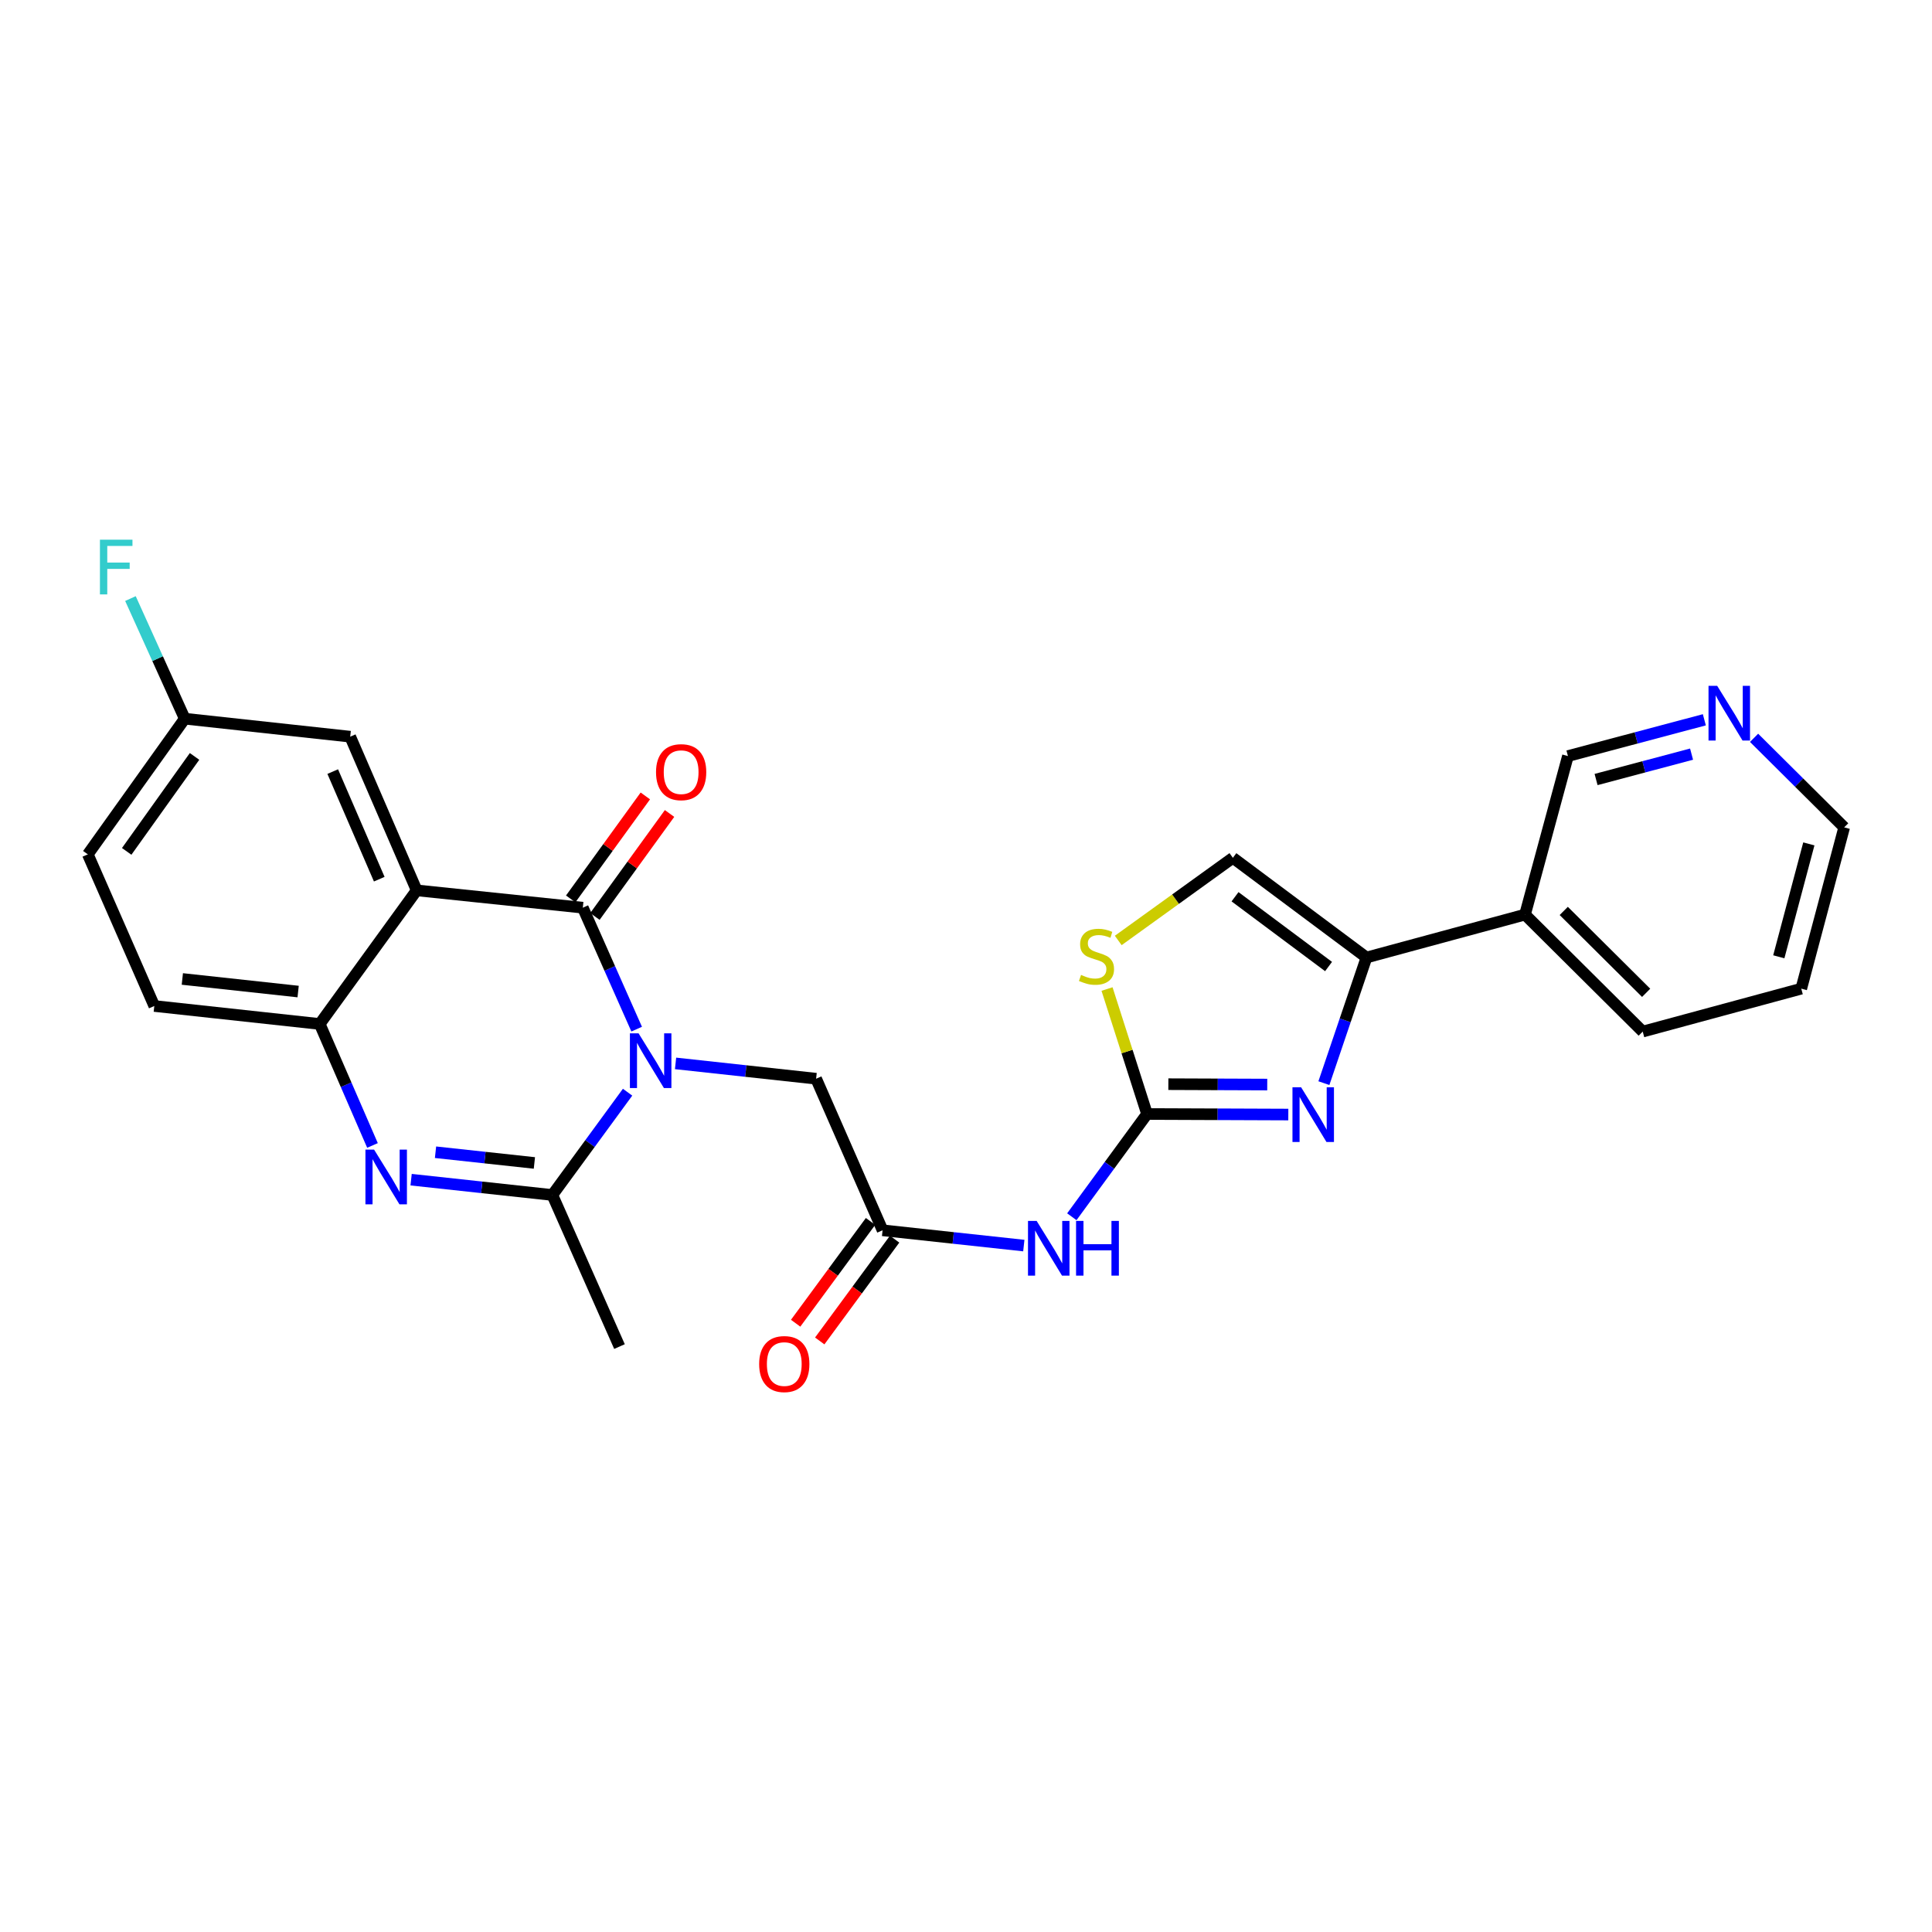 <?xml version='1.0' encoding='iso-8859-1'?>
<svg version='1.1' baseProfile='full'
              xmlns='http://www.w3.org/2000/svg'
                      xmlns:rdkit='http://www.rdkit.org/xml'
                      xmlns:xlink='http://www.w3.org/1999/xlink'
                  xml:space='preserve'
width='1000px' height='1000px' viewBox='0 0 1000 1000'>
<!-- END OF HEADER -->
<rect style='opacity:1.0;fill:#FFFFFF;stroke:none' width='1000' height='1000' x='0' y='0'> </rect>
<path class='bond-0' d='M 329.538,532.681 L 315.6,501.248' style='fill:none;fill-rule:evenodd;stroke:#0000FF;stroke-width:6px;stroke-linecap:butt;stroke-linejoin:miter;stroke-opacity:1' />
<path class='bond-0' d='M 315.6,501.248 L 301.663,469.816' style='fill:none;fill-rule:evenodd;stroke:#000000;stroke-width:6px;stroke-linecap:butt;stroke-linejoin:miter;stroke-opacity:1' />
<path class='bond-2' d='M 324.837,565.32 L 305.368,591.921' style='fill:none;fill-rule:evenodd;stroke:#0000FF;stroke-width:6px;stroke-linecap:butt;stroke-linejoin:miter;stroke-opacity:1' />
<path class='bond-2' d='M 305.368,591.921 L 285.898,618.522' style='fill:none;fill-rule:evenodd;stroke:#000000;stroke-width:6px;stroke-linecap:butt;stroke-linejoin:miter;stroke-opacity:1' />
<path class='bond-12' d='M 349.671,550.411 L 386.044,554.374' style='fill:none;fill-rule:evenodd;stroke:#0000FF;stroke-width:6px;stroke-linecap:butt;stroke-linejoin:miter;stroke-opacity:1' />
<path class='bond-12' d='M 386.044,554.374 L 422.418,558.338' style='fill:none;fill-rule:evenodd;stroke:#000000;stroke-width:6px;stroke-linecap:butt;stroke-linejoin:miter;stroke-opacity:1' />
<path class='bond-1' d='M 301.663,469.816 L 215.669,460.846' style='fill:none;fill-rule:evenodd;stroke:#000000;stroke-width:6px;stroke-linecap:butt;stroke-linejoin:miter;stroke-opacity:1' />
<path class='bond-15' d='M 307.93,474.358 L 327.244,447.707' style='fill:none;fill-rule:evenodd;stroke:#000000;stroke-width:6px;stroke-linecap:butt;stroke-linejoin:miter;stroke-opacity:1' />
<path class='bond-15' d='M 327.244,447.707 L 346.558,421.057' style='fill:none;fill-rule:evenodd;stroke:#FF0000;stroke-width:6px;stroke-linecap:butt;stroke-linejoin:miter;stroke-opacity:1' />
<path class='bond-15' d='M 295.395,465.274 L 314.709,438.623' style='fill:none;fill-rule:evenodd;stroke:#000000;stroke-width:6px;stroke-linecap:butt;stroke-linejoin:miter;stroke-opacity:1' />
<path class='bond-15' d='M 314.709,438.623 L 334.023,411.973' style='fill:none;fill-rule:evenodd;stroke:#FF0000;stroke-width:6px;stroke-linecap:butt;stroke-linejoin:miter;stroke-opacity:1' />
<path class='bond-13' d='M 215.669,460.846 L 181.269,381.303' style='fill:none;fill-rule:evenodd;stroke:#000000;stroke-width:6px;stroke-linecap:butt;stroke-linejoin:miter;stroke-opacity:1' />
<path class='bond-13' d='M 196.301,455.059 L 172.22,399.379' style='fill:none;fill-rule:evenodd;stroke:#000000;stroke-width:6px;stroke-linecap:butt;stroke-linejoin:miter;stroke-opacity:1' />
<path class='bond-27' d='M 215.669,460.846 L 165.487,530.009' style='fill:none;fill-rule:evenodd;stroke:#000000;stroke-width:6px;stroke-linecap:butt;stroke-linejoin:miter;stroke-opacity:1' />
<path class='bond-3' d='M 285.898,618.522 L 249.345,614.56' style='fill:none;fill-rule:evenodd;stroke:#000000;stroke-width:6px;stroke-linecap:butt;stroke-linejoin:miter;stroke-opacity:1' />
<path class='bond-3' d='M 249.345,614.56 L 212.791,610.598' style='fill:none;fill-rule:evenodd;stroke:#0000FF;stroke-width:6px;stroke-linecap:butt;stroke-linejoin:miter;stroke-opacity:1' />
<path class='bond-3' d='M 276.6,601.943 L 251.013,599.169' style='fill:none;fill-rule:evenodd;stroke:#000000;stroke-width:6px;stroke-linecap:butt;stroke-linejoin:miter;stroke-opacity:1' />
<path class='bond-3' d='M 251.013,599.169 L 225.425,596.396' style='fill:none;fill-rule:evenodd;stroke:#0000FF;stroke-width:6px;stroke-linecap:butt;stroke-linejoin:miter;stroke-opacity:1' />
<path class='bond-20' d='M 285.898,618.522 L 320.643,696.981' style='fill:none;fill-rule:evenodd;stroke:#000000;stroke-width:6px;stroke-linecap:butt;stroke-linejoin:miter;stroke-opacity:1' />
<path class='bond-6' d='M 192.799,592.881 L 179.143,561.445' style='fill:none;fill-rule:evenodd;stroke:#0000FF;stroke-width:6px;stroke-linecap:butt;stroke-linejoin:miter;stroke-opacity:1' />
<path class='bond-6' d='M 179.143,561.445 L 165.487,530.009' style='fill:none;fill-rule:evenodd;stroke:#000000;stroke-width:6px;stroke-linecap:butt;stroke-linejoin:miter;stroke-opacity:1' />
<path class='bond-4' d='M 593.708,576.604 L 574.24,603.197' style='fill:none;fill-rule:evenodd;stroke:#000000;stroke-width:6px;stroke-linecap:butt;stroke-linejoin:miter;stroke-opacity:1' />
<path class='bond-4' d='M 574.24,603.197 L 554.772,629.789' style='fill:none;fill-rule:evenodd;stroke:#0000FF;stroke-width:6px;stroke-linecap:butt;stroke-linejoin:miter;stroke-opacity:1' />
<path class='bond-5' d='M 593.708,576.604 L 630.268,576.747' style='fill:none;fill-rule:evenodd;stroke:#000000;stroke-width:6px;stroke-linecap:butt;stroke-linejoin:miter;stroke-opacity:1' />
<path class='bond-5' d='M 630.268,576.747 L 666.828,576.889' style='fill:none;fill-rule:evenodd;stroke:#0000FF;stroke-width:6px;stroke-linecap:butt;stroke-linejoin:miter;stroke-opacity:1' />
<path class='bond-5' d='M 604.736,561.167 L 630.328,561.267' style='fill:none;fill-rule:evenodd;stroke:#000000;stroke-width:6px;stroke-linecap:butt;stroke-linejoin:miter;stroke-opacity:1' />
<path class='bond-5' d='M 630.328,561.267 L 655.92,561.366' style='fill:none;fill-rule:evenodd;stroke:#0000FF;stroke-width:6px;stroke-linecap:butt;stroke-linejoin:miter;stroke-opacity:1' />
<path class='bond-9' d='M 593.708,576.604 L 583.352,544.262' style='fill:none;fill-rule:evenodd;stroke:#000000;stroke-width:6px;stroke-linecap:butt;stroke-linejoin:miter;stroke-opacity:1' />
<path class='bond-9' d='M 583.352,544.262 L 572.997,511.919' style='fill:none;fill-rule:evenodd;stroke:#CCCC00;stroke-width:6px;stroke-linecap:butt;stroke-linejoin:miter;stroke-opacity:1' />
<path class='bond-7' d='M 685.246,560.633 L 696.268,528.12' style='fill:none;fill-rule:evenodd;stroke:#0000FF;stroke-width:6px;stroke-linecap:butt;stroke-linejoin:miter;stroke-opacity:1' />
<path class='bond-7' d='M 696.268,528.12 L 707.29,495.608' style='fill:none;fill-rule:evenodd;stroke:#000000;stroke-width:6px;stroke-linecap:butt;stroke-linejoin:miter;stroke-opacity:1' />
<path class='bond-17' d='M 165.487,530.009 L 79.864,520.703' style='fill:none;fill-rule:evenodd;stroke:#000000;stroke-width:6px;stroke-linecap:butt;stroke-linejoin:miter;stroke-opacity:1' />
<path class='bond-17' d='M 154.316,513.223 L 94.38,506.709' style='fill:none;fill-rule:evenodd;stroke:#000000;stroke-width:6px;stroke-linecap:butt;stroke-linejoin:miter;stroke-opacity:1' />
<path class='bond-14' d='M 707.29,495.608 L 789.345,473.394' style='fill:none;fill-rule:evenodd;stroke:#000000;stroke-width:6px;stroke-linecap:butt;stroke-linejoin:miter;stroke-opacity:1' />
<path class='bond-29' d='M 707.29,495.608 L 638.136,444.007' style='fill:none;fill-rule:evenodd;stroke:#000000;stroke-width:6px;stroke-linecap:butt;stroke-linejoin:miter;stroke-opacity:1' />
<path class='bond-29' d='M 687.659,500.275 L 639.251,464.154' style='fill:none;fill-rule:evenodd;stroke:#000000;stroke-width:6px;stroke-linecap:butt;stroke-linejoin:miter;stroke-opacity:1' />
<path class='bond-8' d='M 529.926,644.706 L 493.372,640.752' style='fill:none;fill-rule:evenodd;stroke:#0000FF;stroke-width:6px;stroke-linecap:butt;stroke-linejoin:miter;stroke-opacity:1' />
<path class='bond-8' d='M 493.372,640.752 L 456.818,636.797' style='fill:none;fill-rule:evenodd;stroke:#000000;stroke-width:6px;stroke-linecap:butt;stroke-linejoin:miter;stroke-opacity:1' />
<path class='bond-11' d='M 578.801,486.78 L 608.469,465.393' style='fill:none;fill-rule:evenodd;stroke:#CCCC00;stroke-width:6px;stroke-linecap:butt;stroke-linejoin:miter;stroke-opacity:1' />
<path class='bond-11' d='M 608.469,465.393 L 638.136,444.007' style='fill:none;fill-rule:evenodd;stroke:#000000;stroke-width:6px;stroke-linecap:butt;stroke-linejoin:miter;stroke-opacity:1' />
<path class='bond-10' d='M 456.818,636.797 L 422.418,558.338' style='fill:none;fill-rule:evenodd;stroke:#000000;stroke-width:6px;stroke-linecap:butt;stroke-linejoin:miter;stroke-opacity:1' />
<path class='bond-16' d='M 450.584,632.21 L 431.202,658.554' style='fill:none;fill-rule:evenodd;stroke:#000000;stroke-width:6px;stroke-linecap:butt;stroke-linejoin:miter;stroke-opacity:1' />
<path class='bond-16' d='M 431.202,658.554 L 411.82,684.898' style='fill:none;fill-rule:evenodd;stroke:#FF0000;stroke-width:6px;stroke-linecap:butt;stroke-linejoin:miter;stroke-opacity:1' />
<path class='bond-16' d='M 463.053,641.384 L 443.671,667.728' style='fill:none;fill-rule:evenodd;stroke:#000000;stroke-width:6px;stroke-linecap:butt;stroke-linejoin:miter;stroke-opacity:1' />
<path class='bond-16' d='M 443.671,667.728 L 424.289,694.072' style='fill:none;fill-rule:evenodd;stroke:#FF0000;stroke-width:6px;stroke-linecap:butt;stroke-linejoin:miter;stroke-opacity:1' />
<path class='bond-19' d='M 181.269,381.303 L 95.628,371.989' style='fill:none;fill-rule:evenodd;stroke:#000000;stroke-width:6px;stroke-linecap:butt;stroke-linejoin:miter;stroke-opacity:1' />
<path class='bond-22' d='M 789.345,473.394 L 811.559,391.331' style='fill:none;fill-rule:evenodd;stroke:#000000;stroke-width:6px;stroke-linecap:butt;stroke-linejoin:miter;stroke-opacity:1' />
<path class='bond-24' d='M 789.345,473.394 L 850.268,533.947' style='fill:none;fill-rule:evenodd;stroke:#000000;stroke-width:6px;stroke-linecap:butt;stroke-linejoin:miter;stroke-opacity:1' />
<path class='bond-24' d='M 809.396,471.497 L 852.043,513.885' style='fill:none;fill-rule:evenodd;stroke:#000000;stroke-width:6px;stroke-linecap:butt;stroke-linejoin:miter;stroke-opacity:1' />
<path class='bond-21' d='M 79.864,520.703 L 45.455,442.209' style='fill:none;fill-rule:evenodd;stroke:#000000;stroke-width:6px;stroke-linecap:butt;stroke-linejoin:miter;stroke-opacity:1' />
<path class='bond-18' d='M 882.166,372.562 L 846.863,381.947' style='fill:none;fill-rule:evenodd;stroke:#0000FF;stroke-width:6px;stroke-linecap:butt;stroke-linejoin:miter;stroke-opacity:1' />
<path class='bond-18' d='M 846.863,381.947 L 811.559,391.331' style='fill:none;fill-rule:evenodd;stroke:#000000;stroke-width:6px;stroke-linecap:butt;stroke-linejoin:miter;stroke-opacity:1' />
<path class='bond-18' d='M 875.552,390.339 L 850.839,396.907' style='fill:none;fill-rule:evenodd;stroke:#0000FF;stroke-width:6px;stroke-linecap:butt;stroke-linejoin:miter;stroke-opacity:1' />
<path class='bond-18' d='M 850.839,396.907 L 826.127,403.476' style='fill:none;fill-rule:evenodd;stroke:#000000;stroke-width:6px;stroke-linecap:butt;stroke-linejoin:miter;stroke-opacity:1' />
<path class='bond-30' d='M 907.903,381.892 L 931.224,405.072' style='fill:none;fill-rule:evenodd;stroke:#0000FF;stroke-width:6px;stroke-linecap:butt;stroke-linejoin:miter;stroke-opacity:1' />
<path class='bond-30' d='M 931.224,405.072 L 954.545,428.251' style='fill:none;fill-rule:evenodd;stroke:#000000;stroke-width:6px;stroke-linecap:butt;stroke-linejoin:miter;stroke-opacity:1' />
<path class='bond-23' d='M 95.628,371.989 L 81.574,340.903' style='fill:none;fill-rule:evenodd;stroke:#000000;stroke-width:6px;stroke-linecap:butt;stroke-linejoin:miter;stroke-opacity:1' />
<path class='bond-23' d='M 81.574,340.903 L 67.519,309.817' style='fill:none;fill-rule:evenodd;stroke:#33CCCC;stroke-width:6px;stroke-linecap:butt;stroke-linejoin:miter;stroke-opacity:1' />
<path class='bond-28' d='M 95.628,371.989 L 45.455,442.209' style='fill:none;fill-rule:evenodd;stroke:#000000;stroke-width:6px;stroke-linecap:butt;stroke-linejoin:miter;stroke-opacity:1' />
<path class='bond-28' d='M 100.697,391.521 L 65.576,440.676' style='fill:none;fill-rule:evenodd;stroke:#000000;stroke-width:6px;stroke-linecap:butt;stroke-linejoin:miter;stroke-opacity:1' />
<path class='bond-26' d='M 850.268,533.947 L 932.331,511.733' style='fill:none;fill-rule:evenodd;stroke:#000000;stroke-width:6px;stroke-linecap:butt;stroke-linejoin:miter;stroke-opacity:1' />
<path class='bond-25' d='M 954.545,428.251 L 932.331,511.733' style='fill:none;fill-rule:evenodd;stroke:#000000;stroke-width:6px;stroke-linecap:butt;stroke-linejoin:miter;stroke-opacity:1' />
<path class='bond-25' d='M 936.254,436.793 L 920.704,495.23' style='fill:none;fill-rule:evenodd;stroke:#000000;stroke-width:6px;stroke-linecap:butt;stroke-linejoin:miter;stroke-opacity:1' />
<path  class='atom-0' d='M 330.517 534.846
L 339.797 549.846
Q 340.717 551.326, 342.197 554.006
Q 343.677 556.686, 343.757 556.846
L 343.757 534.846
L 347.517 534.846
L 347.517 563.166
L 343.637 563.166
L 333.677 546.766
Q 332.517 544.846, 331.277 542.646
Q 330.077 540.446, 329.717 539.766
L 329.717 563.166
L 326.037 563.166
L 326.037 534.846
L 330.517 534.846
' fill='#0000FF'/>
<path  class='atom-4' d='M 193.628 595.039
L 202.908 610.039
Q 203.828 611.519, 205.308 614.199
Q 206.788 616.879, 206.868 617.039
L 206.868 595.039
L 210.628 595.039
L 210.628 623.359
L 206.748 623.359
L 196.788 606.959
Q 195.628 605.039, 194.388 602.839
Q 193.188 600.639, 192.828 599.959
L 192.828 623.359
L 189.148 623.359
L 189.148 595.039
L 193.628 595.039
' fill='#0000FF'/>
<path  class='atom-6' d='M 673.458 562.78
L 682.738 577.78
Q 683.658 579.26, 685.138 581.94
Q 686.618 584.62, 686.698 584.78
L 686.698 562.78
L 690.458 562.78
L 690.458 591.1
L 686.578 591.1
L 676.618 574.7
Q 675.458 572.78, 674.218 570.58
Q 673.018 568.38, 672.658 567.7
L 672.658 591.1
L 668.978 591.1
L 668.978 562.78
L 673.458 562.78
' fill='#0000FF'/>
<path  class='atom-9' d='M 536.569 631.942
L 545.849 646.942
Q 546.769 648.422, 548.249 651.102
Q 549.729 653.782, 549.809 653.942
L 549.809 631.942
L 553.569 631.942
L 553.569 660.262
L 549.689 660.262
L 539.729 643.862
Q 538.569 641.942, 537.329 639.742
Q 536.129 637.542, 535.769 636.862
L 535.769 660.262
L 532.089 660.262
L 532.089 631.942
L 536.569 631.942
' fill='#0000FF'/>
<path  class='atom-9' d='M 556.969 631.942
L 560.809 631.942
L 560.809 643.982
L 575.289 643.982
L 575.289 631.942
L 579.129 631.942
L 579.129 660.262
L 575.289 660.262
L 575.289 647.182
L 560.809 647.182
L 560.809 660.262
L 556.969 660.262
L 556.969 631.942
' fill='#0000FF'/>
<path  class='atom-10' d='M 559.546 504.614
Q 559.866 504.734, 561.186 505.294
Q 562.506 505.854, 563.946 506.214
Q 565.426 506.534, 566.866 506.534
Q 569.546 506.534, 571.106 505.254
Q 572.666 503.934, 572.666 501.654
Q 572.666 500.094, 571.866 499.134
Q 571.106 498.174, 569.906 497.654
Q 568.706 497.134, 566.706 496.534
Q 564.186 495.774, 562.666 495.054
Q 561.186 494.334, 560.106 492.814
Q 559.066 491.294, 559.066 488.734
Q 559.066 485.174, 561.466 482.974
Q 563.906 480.774, 568.706 480.774
Q 571.986 480.774, 575.706 482.334
L 574.786 485.414
Q 571.386 484.014, 568.826 484.014
Q 566.066 484.014, 564.546 485.174
Q 563.026 486.294, 563.066 488.254
Q 563.066 489.774, 563.826 490.694
Q 564.626 491.614, 565.746 492.134
Q 566.906 492.654, 568.826 493.254
Q 571.386 494.054, 572.906 494.854
Q 574.426 495.654, 575.506 497.294
Q 576.626 498.894, 576.626 501.654
Q 576.626 505.574, 573.986 507.694
Q 571.386 509.774, 567.026 509.774
Q 564.506 509.774, 562.586 509.214
Q 560.706 508.694, 558.466 507.774
L 559.546 504.614
' fill='#CCCC00'/>
<path  class='atom-16' d='M 339.558 399.667
Q 339.558 392.867, 342.918 389.067
Q 346.278 385.267, 352.558 385.267
Q 358.838 385.267, 362.198 389.067
Q 365.558 392.867, 365.558 399.667
Q 365.558 406.547, 362.158 410.467
Q 358.758 414.347, 352.558 414.347
Q 346.318 414.347, 342.918 410.467
Q 339.558 406.587, 339.558 399.667
M 352.558 411.147
Q 356.878 411.147, 359.198 408.267
Q 361.558 405.347, 361.558 399.667
Q 361.558 394.107, 359.198 391.307
Q 356.878 388.467, 352.558 388.467
Q 348.238 388.467, 345.878 391.267
Q 343.558 394.067, 343.558 399.667
Q 343.558 405.387, 345.878 408.267
Q 348.238 411.147, 352.558 411.147
' fill='#FF0000'/>
<path  class='atom-17' d='M 392.94 706.031
Q 392.94 699.231, 396.3 695.431
Q 399.66 691.631, 405.94 691.631
Q 412.22 691.631, 415.58 695.431
Q 418.94 699.231, 418.94 706.031
Q 418.94 712.911, 415.54 716.831
Q 412.14 720.711, 405.94 720.711
Q 399.7 720.711, 396.3 716.831
Q 392.94 712.951, 392.94 706.031
M 405.94 717.511
Q 410.26 717.511, 412.58 714.631
Q 414.94 711.711, 414.94 706.031
Q 414.94 700.471, 412.58 697.671
Q 410.26 694.831, 405.94 694.831
Q 401.62 694.831, 399.26 697.631
Q 396.94 700.431, 396.94 706.031
Q 396.94 711.751, 399.26 714.631
Q 401.62 717.511, 405.94 717.511
' fill='#FF0000'/>
<path  class='atom-19' d='M 888.807 354.973
L 898.087 369.973
Q 899.007 371.453, 900.487 374.133
Q 901.967 376.813, 902.047 376.973
L 902.047 354.973
L 905.807 354.973
L 905.807 383.293
L 901.927 383.293
L 891.967 366.893
Q 890.807 364.973, 889.567 362.773
Q 888.367 360.573, 888.007 359.893
L 888.007 383.293
L 884.327 383.293
L 884.327 354.973
L 888.807 354.973
' fill='#0000FF'/>
<path  class='atom-24' d='M 51.724 279.343
L 68.564 279.343
L 68.564 282.583
L 55.524 282.583
L 55.524 291.183
L 67.124 291.183
L 67.124 294.463
L 55.524 294.463
L 55.524 307.663
L 51.724 307.663
L 51.724 279.343
' fill='#33CCCC'/>
</svg>
